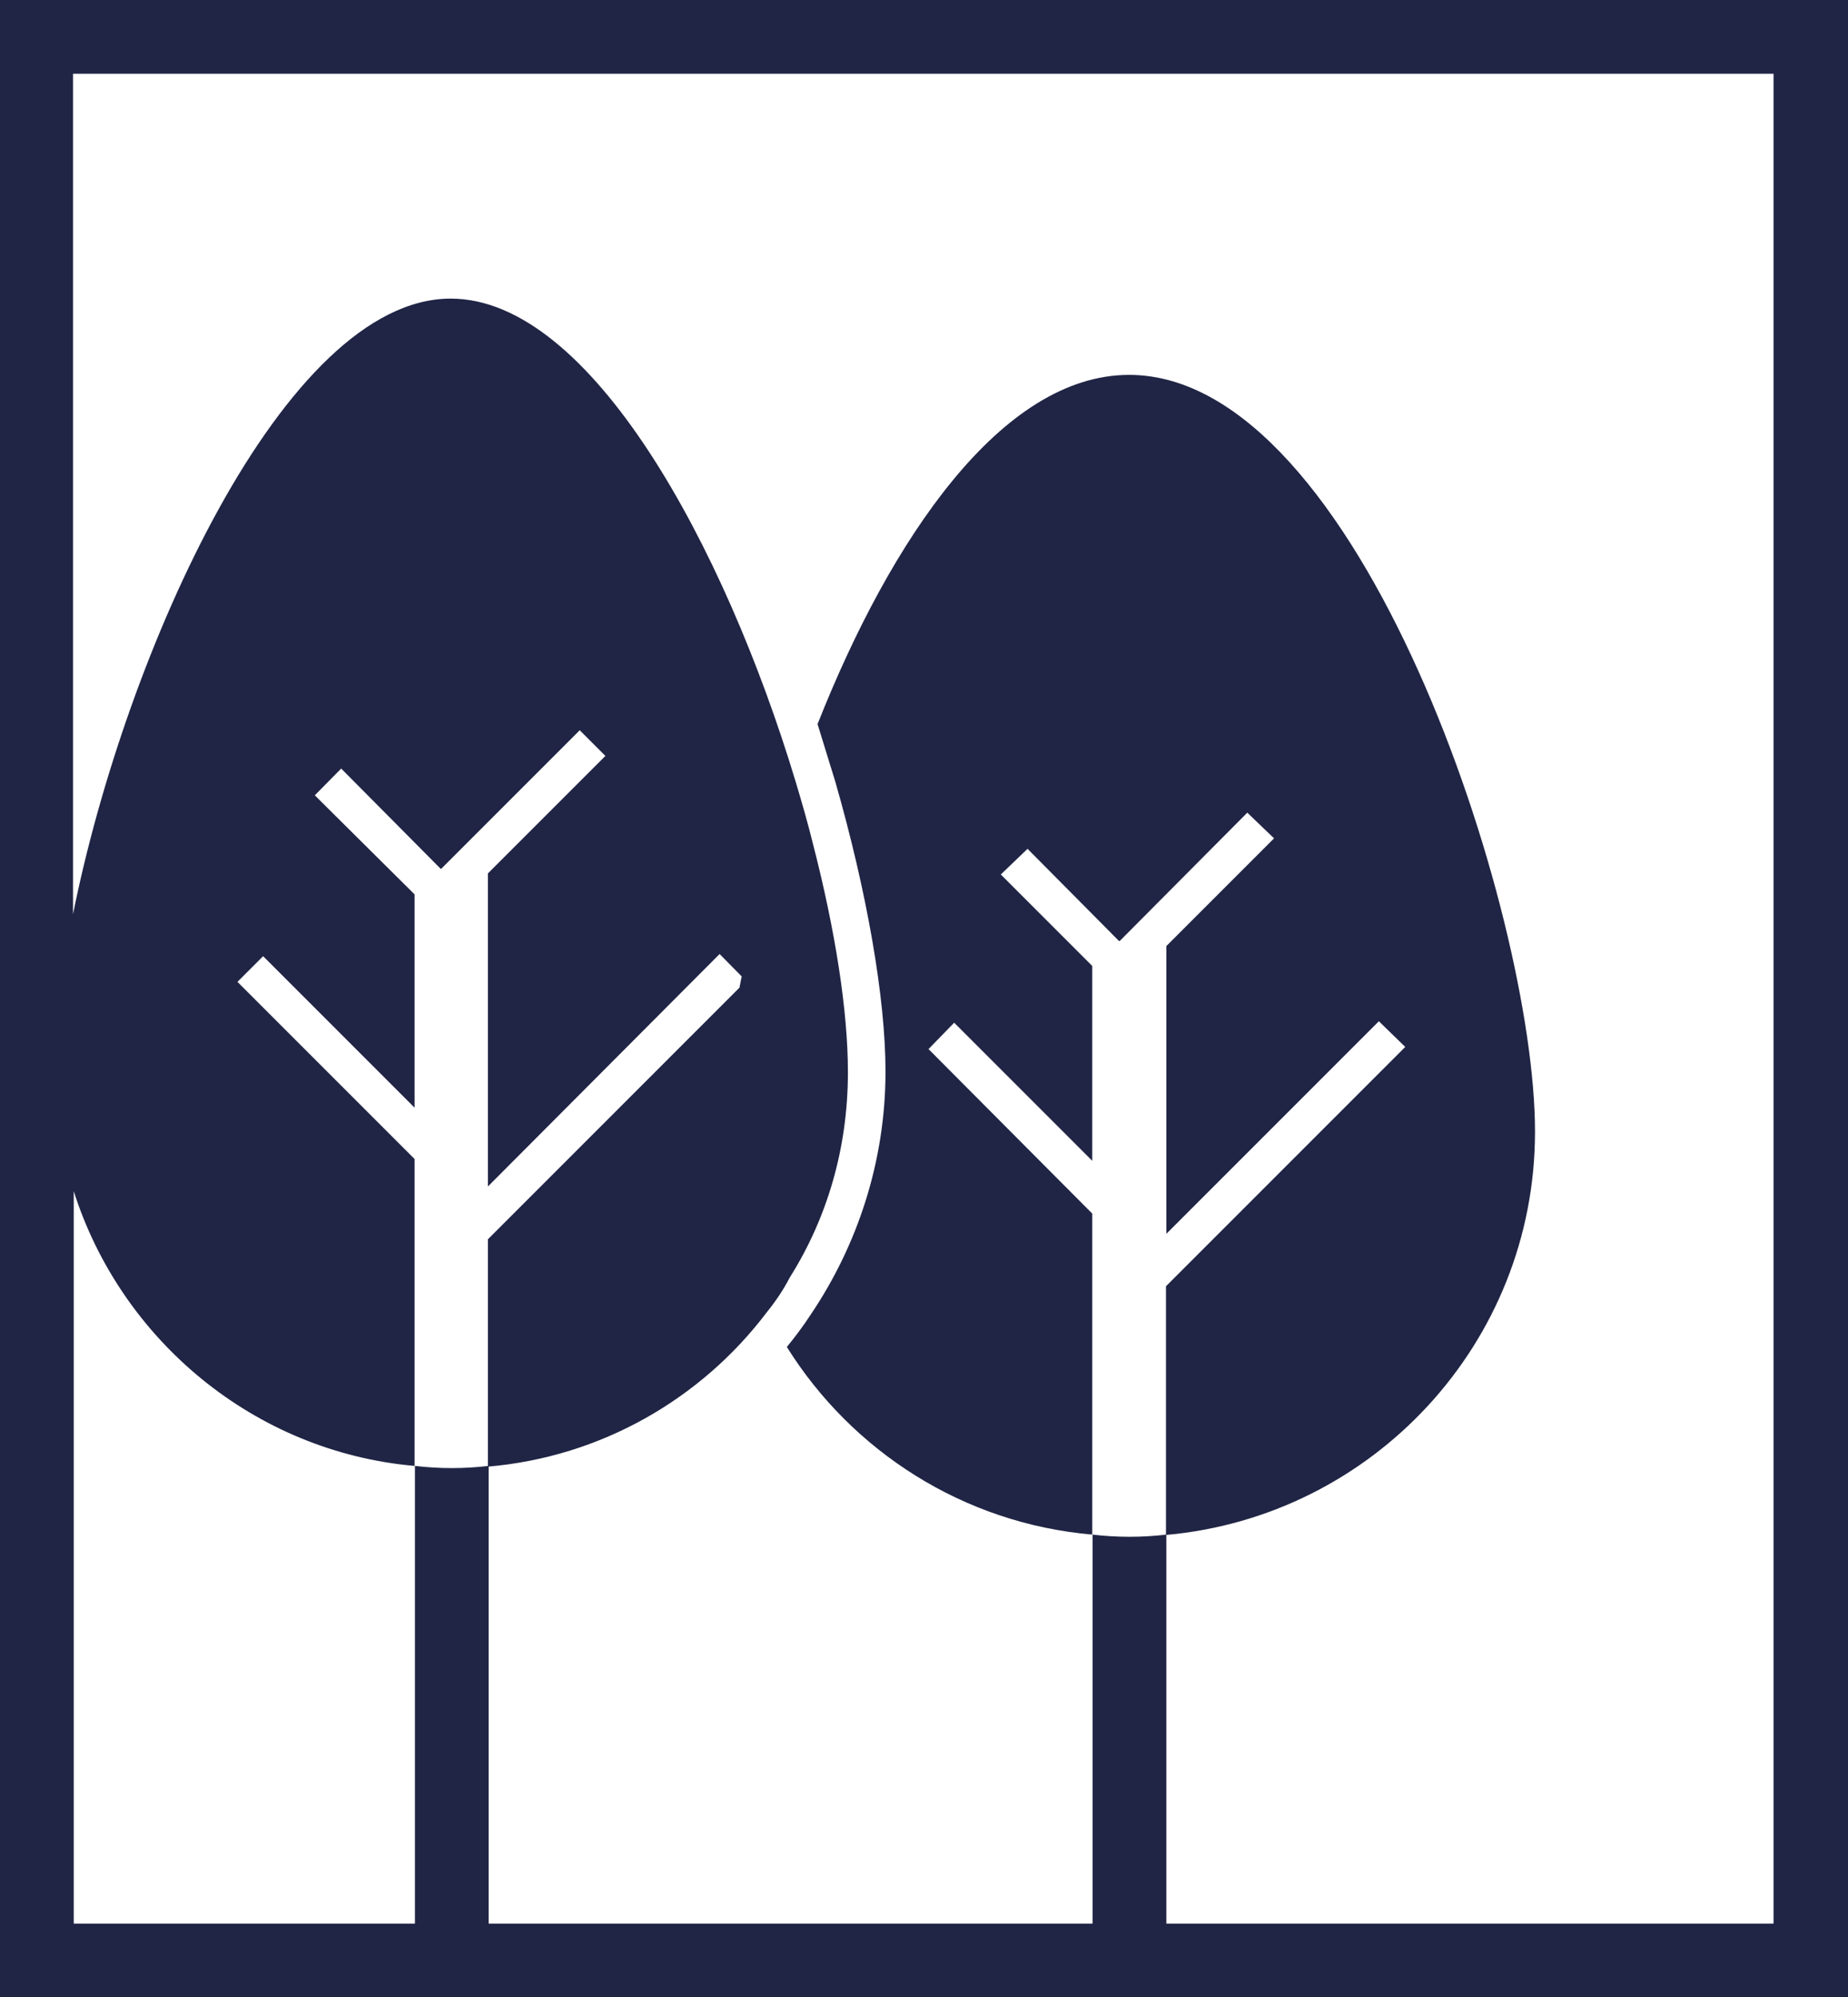 <?xml version="1.0" encoding="UTF-8"?>
<svg id="Layer_2" data-name="Layer 2" xmlns="http://www.w3.org/2000/svg" viewBox="0 0 51.13 55.25">
  <defs>
    <style>
      .cls-1 {
        fill: #202545;
      }
    </style>
  </defs>
  <g id="Rulers">
    <g>
      <path class="cls-1" d="M0,0v55.25h51.13V0H0ZM49.09,53.21h-16.82v-10.76c-.33.04-.67.06-1.02.06s-.69-.02-1.02-.06v10.76H13.52v-12.66c-.35.04-.67.06-1.02.06s-.67-.02-1.02-.06v12.66H2.04v-20.26c1.31,4.12,5,7.21,9.43,7.6v-8.49l-4.9-4.9.71-.71,4.19,4.19v-5.9l-2.76-2.74.73-.74,2.7,2.72.06.06.06-.06,3.78-3.78.71.71-3.25,3.25v8.66l6.41-6.43.73.74-.12-.12c-.02.1-.04.2-.06.31l-6.96,6.96v6.29c3.14-.27,5.9-1.88,7.7-4.25.25-.31.47-.63.65-.98,1.04-1.65,1.61-3.59,1.61-5.68,0-1.7-.35-3.92-.96-6.29-.14-.57-.31-1.16-.49-1.76-1.96-6.49-5.66-13.35-9.54-13.35-4.61,0-9,9.8-10.45,17.03V2.04h47.05v51.17Z"/>
      <path class="cls-1" d="M42.47,31.3c0-6.06-4.86-20.93-11.23-20.93-3.53,0-6.6,4.55-8.62,9.66.16.53.33,1.06.49,1.59.88,3.06,1.39,6,1.39,8.02,0,2.49-.78,4.82-2.08,6.74-.2.31-.43.61-.65.88,1.8,2.88,4.88,4.88,8.45,5.19v-8.88l-4.53-4.55.71-.73,3.82,3.82v-5.39l-2.53-2.53.74-.71,2.53,2.55h.02l3.53-3.55.74.71-2.98,2.98v7.96l5.88-5.88.73.71-6.62,6.62v6.88c5.72-.51,10.21-5.31,10.21-11.15Z"/>
    </g>
  </g>
</svg>